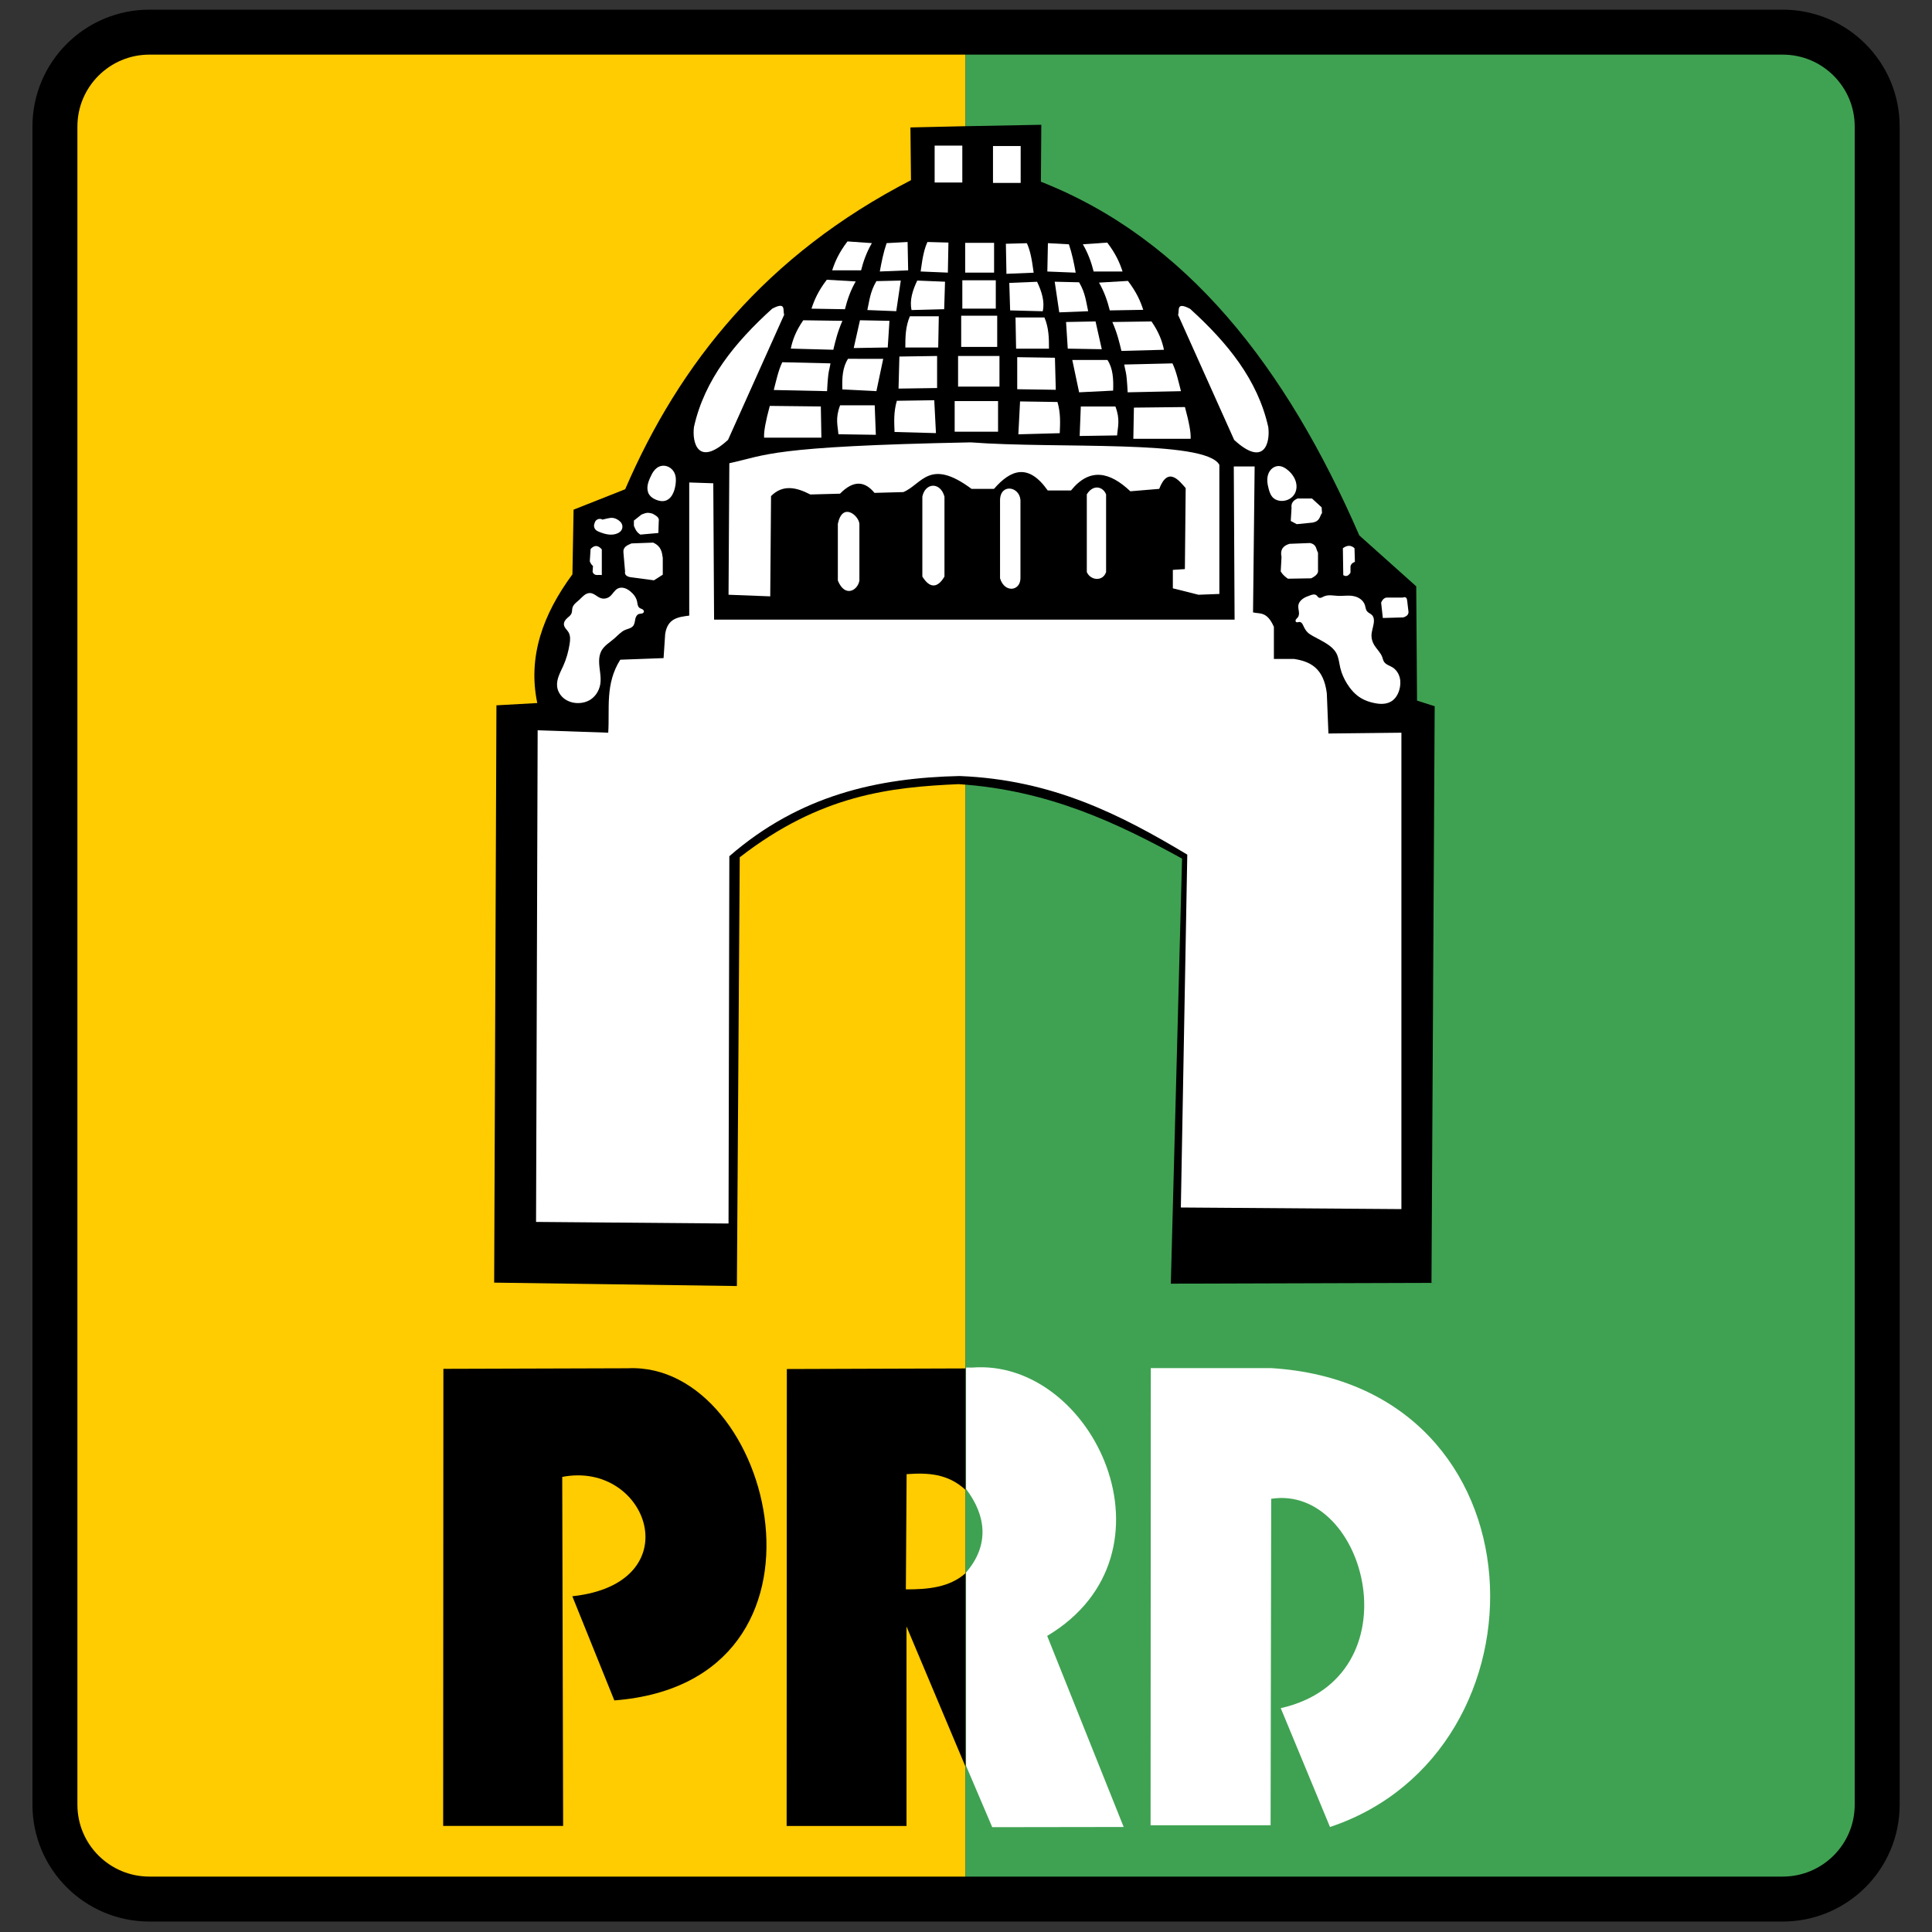 <?xml version="1.0" encoding="UTF-8" standalone="no"?>
<!-- Created with Inkscape (http://www.inkscape.org/) -->

<svg
   xmlns:dc="http://purl.org/dc/elements/1.1/"
   xmlns:cc="http://creativecommons.org/ns#"
   xmlns:rdf="http://www.w3.org/1999/02/22-rdf-syntax-ns#"
   xmlns:svg="http://www.w3.org/2000/svg"
   xmlns="http://www.w3.org/2000/svg"
   xmlns:sodipodi="http://sodipodi.sourceforge.net/DTD/sodipodi-0.dtd"
   xmlns:inkscape="http://www.inkscape.org/namespaces/inkscape"
   width="300"
   height="300"
   id="svg3474"
   version="1.1"
   inkscape:version="0.92.2 (5c3e80d, 2017-08-06)"
   sodipodi:docname="PRD_logo_(Mexico).svg">
  <rect width="100%" height="100%" fill="#333333" stroke="none"/>
  <defs
     id="defs3476">
    <clipPath
       clipPathUnits="userSpaceOnUse"
       id="clipPath3194">
      <path
         inkscape:connector-curvature="0"
         d="m 0,0 382.677,0 0,586.772 L 0,586.772 0,0 z"
         id="path3196" />
    </clipPath>
    <clipPath
       clipPathUnits="userSpaceOnUse"
       id="clipPath3340">
      <path
         inkscape:connector-curvature="0"
         d="m 0,0 382.677,0 0,586.772 L 0,586.772 0,0 z"
         id="path3342" />
    </clipPath>
  </defs>
  <sodipodi:namedview
     id="base"
     pagecolor="#ffffff"
     bordercolor="#666666"
     borderopacity="1.0"
     inkscape:pageopacity="0.0"
     inkscape:pageshadow="2"
     inkscape:zoom="2"
     inkscape:cx="134.62778"
     inkscape:cy="146.60405"
     inkscape:document-units="px"
     inkscape:current-layer="layer1"
     showgrid="false"
     inkscape:window-width="1280"
     inkscape:window-height="961"
     inkscape:window-x="-8"
     inkscape:window-y="-8"
     inkscape:window-maximized="1"
     inkscape:measure-start="0,0"
     inkscape:measure-end="0,0" />
  <g
     inkscape:label="Layer 1"
     inkscape:groupmode="layer"
     id="layer1"
     transform="translate(0,-752.362)">
    <path
       inkscape:connector-curvature="0"
       id="path3200-4"
       style="fill:#ffcb01;fill-opacity:1;fill-rule:nonzero;stroke:none;stroke-width:1.338"
       d="M 149.917,1047.359 H 23.164 C 15.058,1047.359 8.49,1040.8 8.49,1032.711 V 772.223 c 0,-8.093 6.568,-14.651 14.674,-14.651 H 149.917 Z"
       sodipodi:nodetypes="csssscc" />
    <path
       inkscape:connector-curvature="0"
       id="path3200-4-4"
       style="fill:#3fa252;fill-opacity:1;fill-rule:nonzero;stroke:none;stroke-width:1.338"
       d="m 149.917,1047.359 h 126.754 c 8.105,0 14.674,-6.559 14.674,-14.648 V 772.223 c 0,-8.093 -6.568,-14.651 -14.674,-14.651 H 149.917 Z"
       sodipodi:nodetypes="csssscc" />
    <g
       transform="matrix(1.338,0,0,-1.338,-96.521,1345.531)"
       id="g3423">
      <g
         id="g3190">
        <g
           clip-path="url(#clipPath3194)"
           id="g3192">
          <g
             transform="translate(289.991,233.884)"
             id="g3198" />
          <g
             transform="translate(289.991,233.884)"
             id="g3202">
            <path
               inkscape:connector-curvature="0"
               id="path3204"
               style="fill:#000000;fill-opacity:1;fill-rule:nonzero;stroke:none"
               d="m 0,0 -2.608,0 c 0,-2.311 -0.932,-4.381 -2.447,-5.9 -1.521,-1.513 -3.595,-2.442 -5.914,-2.444 l -189.538,0 c -2.319,0.002 -4.393,0.931 -5.915,2.444 -1.517,1.519 -2.445,3.589 -2.447,5.9 l 0,194.757 c 0.002,2.312 0.93,4.381 2.447,5.9 1.522,1.515 3.596,2.444 5.915,2.445 l 189.538,0 c 2.319,-0.001 4.393,-0.93 5.914,-2.445 1.515,-1.519 2.447,-3.588 2.447,-5.9 L -2.608,0 0,0 l 2.61,0 0,194.757 c 0.002,3.739 -1.525,7.146 -3.978,9.592 -2.451,2.45 -5.862,3.974 -9.601,3.971 l -189.538,0 c -3.741,0.003 -7.152,-1.52 -9.601,-3.971 -2.453,-2.446 -3.98,-5.853 -3.979,-9.592 l 0,-194.757 c -0.001,-3.74 1.526,-7.146 3.979,-9.592 2.449,-2.449 5.86,-3.972 9.601,-3.97 l 189.538,0 c 3.739,-0.002 7.15,1.521 9.601,3.97 C 1.085,-7.146 2.612,-3.738 2.61,0 L 0,0 z" />
          </g>
          <g
             transform="translate(184.486,392.51)"
             id="g3210" />
          <path
             inkscape:connector-curvature="0"
             d="m 192.986,428.844 -9.397,-0.177 -5.792,-0.132 0.065,-6.12 c -16.827,-8.686 -26.852,-21.227 -33.17,-35.869 l -5.989,-2.369 -0.132,-7.503 c -3.437,-4.66 -5.199,-9.578 -4.08,-14.94 l -4.739,-0.264 -0.264,-66.998 28.169,-0.395 0.329,49.756 c 9.353,7.253 17.432,8.137 25.404,8.489 10.414,-0.68 18.455,-4.532 25.929,-8.641 l -1.303,-49.33 30.25,0.093 0.372,66.921 -2.048,0.652 -0.093,13.263 -6.608,5.91 c -8.488,19.538 -20.039,34.392 -36.951,41.046 z"
             id="path1133"
             style="stroke-width:0.437" />
          <path
             inkscape:connector-curvature="0"
             style="fill:#ffffff;stroke-width:0.437"
             d="m 156.687,301.331 -22.338,0.186 0.186,57.055 8.191,-0.279 c 0.183,2.823 -0.382,5.647 1.396,8.47 l 5.026,0.186 0.186,2.792 c 0.277,1.858 1.549,1.974 2.792,2.141 v 15.45 l 2.792,-0.093 0.093,-15.823 h 60.406 l -0.093,17.777 h 2.42 l -0.186,-16.94 c 0.807,-0.192 1.613,0.146 2.42,-1.675 v -3.723 h 2.327 c 1.843,-0.287 3.446,-1.015 3.816,-4.002 l 0.186,-4.654 8.47,0.093 v -55.287 l -25.596,0.186 0.745,40.953 c -7.638,4.575 -15.617,8.704 -26.433,9.121 -9.421,-0.21 -18.526,-2.187 -26.713,-9.307 z"
             id="path1137" />
          <path
             inkscape:connector-curvature="0"
             style="fill:#ffffff;stroke-width:0.437"
             d="m 139.362,361.733 c -0.586,-0.028 -1.187,0.119 -1.668,0.455 -0.48,0.337 -0.83,0.87 -0.899,1.453 -0.051,0.426 0.046,0.858 0.196,1.261 0.15,0.402 0.353,0.782 0.528,1.175 0.354,0.795 0.588,1.641 0.724,2.501 0.037,0.233 0.066,0.469 0.055,0.706 -0.011,0.236 -0.065,0.474 -0.187,0.677 -0.087,0.145 -0.205,0.269 -0.309,0.403 -0.104,0.134 -0.196,0.285 -0.217,0.453 -0.019,0.152 0.024,0.307 0.099,0.441 0.075,0.133 0.182,0.247 0.296,0.349 0.089,0.079 0.183,0.152 0.269,0.235 0.085,0.083 0.163,0.177 0.209,0.286 0.044,0.103 0.058,0.217 0.069,0.329 0.009,0.112 0.017,0.226 0.046,0.334 0.054,0.198 0.181,0.369 0.327,0.514 0.146,0.145 0.311,0.269 0.463,0.407 0.188,0.171 0.355,0.365 0.554,0.522 0.1,0.079 0.208,0.147 0.325,0.196 0.117,0.048 0.244,0.076 0.371,0.072 0.233,-0.007 0.447,-0.124 0.643,-0.251 0.196,-0.126 0.386,-0.269 0.607,-0.342 0.177,-0.058 0.368,-0.07 0.551,-0.035 0.183,0.035 0.356,0.116 0.502,0.232 0.171,0.136 0.301,0.316 0.438,0.486 0.137,0.17 0.288,0.338 0.483,0.435 0.234,0.117 0.514,0.121 0.766,0.05 0.252,-0.072 0.479,-0.214 0.682,-0.379 0.376,-0.305 0.692,-0.711 0.79,-1.185 0.026,-0.129 0.036,-0.261 0.07,-0.388 0.033,-0.127 0.091,-0.254 0.194,-0.335 0.098,-0.078 0.225,-0.107 0.336,-0.166 0.055,-0.029 0.108,-0.067 0.144,-0.118 0.037,-0.051 0.057,-0.115 0.046,-0.177 -0.009,-0.056 -0.047,-0.106 -0.093,-0.141 -0.046,-0.034 -0.102,-0.054 -0.158,-0.066 -0.113,-0.024 -0.232,-0.018 -0.34,-0.056 -0.108,-0.038 -0.198,-0.118 -0.262,-0.212 -0.064,-0.095 -0.105,-0.204 -0.133,-0.314 -0.037,-0.146 -0.054,-0.297 -0.087,-0.444 -0.033,-0.147 -0.083,-0.294 -0.177,-0.412 -0.109,-0.136 -0.267,-0.223 -0.429,-0.286 -0.162,-0.063 -0.332,-0.106 -0.492,-0.175 -0.491,-0.21 -0.848,-0.637 -1.25,-0.987 -0.265,-0.231 -0.555,-0.432 -0.825,-0.658 -0.27,-0.226 -0.523,-0.48 -0.689,-0.79 -0.193,-0.36 -0.26,-0.776 -0.263,-1.185 -0.006,-0.903 0.283,-1.808 0.132,-2.698 -0.069,-0.401 -0.226,-0.787 -0.461,-1.119 -0.208,-0.294 -0.477,-0.546 -0.79,-0.724 -0.359,-0.205 -0.771,-0.309 -1.185,-0.329 z"
             id="path1139" />
          <path
             inkscape:connector-curvature="0"
             style="fill:#ffffff;stroke-width:0.437"
             d="m 233.608,361.931 c -0.288,-0.178 -0.626,-0.266 -0.965,-0.287 -0.338,-0.021 -0.678,0.021 -1.01,0.089 -0.554,0.113 -1.098,0.297 -1.58,0.592 -0.654,0.401 -1.172,0.995 -1.58,1.645 -0.356,0.569 -0.636,1.189 -0.79,1.843 -0.136,0.577 -0.177,1.19 -0.461,1.711 -0.24,0.44 -0.635,0.776 -1.053,1.053 -0.524,0.347 -1.095,0.617 -1.645,0.921 -0.235,0.13 -0.47,0.269 -0.658,0.461 -0.201,0.205 -0.341,0.463 -0.461,0.724 -0.048,0.105 -0.094,0.212 -0.167,0.301 -0.036,0.044 -0.08,0.084 -0.129,0.113 -0.05,0.029 -0.107,0.046 -0.164,0.047 -0.068,6e-4 -0.133,-0.022 -0.2,-0.034 -0.034,-0.005 -0.068,-0.007 -0.101,-0.004 -0.034,0.004 -0.067,0.016 -0.093,0.037 -0.02,0.017 -0.036,0.038 -0.047,0.063 -0.009,0.025 -0.015,0.051 -0.015,0.078 3e-4,0.053 0.02,0.105 0.048,0.149 0.056,0.09 0.145,0.153 0.211,0.237 0.071,0.09 0.113,0.201 0.131,0.315 0.018,0.113 0.015,0.229 6.3e-4,0.343 -0.028,0.242 -0.097,0.483 -0.066,0.724 0.02,0.159 0.084,0.311 0.176,0.442 0.091,0.132 0.209,0.244 0.339,0.337 0.26,0.187 0.566,0.298 0.868,0.405 0.119,0.043 0.24,0.084 0.366,0.094 0.063,0.005 0.127,0.002 0.188,-0.012 0.062,-0.015 0.12,-0.042 0.169,-0.082 0.048,-0.039 0.086,-0.09 0.125,-0.138 0.039,-0.048 0.082,-0.096 0.138,-0.125 0.046,-0.025 0.1,-0.035 0.153,-0.034 0.053,0.001 0.105,0.012 0.155,0.03 0.099,0.035 0.19,0.091 0.285,0.136 0.252,0.116 0.537,0.141 0.815,0.131 0.278,-0.009 0.553,-0.053 0.83,-0.065 0.549,-0.024 1.101,0.073 1.645,0 0.32,-0.043 0.636,-0.147 0.903,-0.33 0.267,-0.183 0.482,-0.448 0.578,-0.756 0.036,-0.117 0.055,-0.238 0.085,-0.357 0.029,-0.119 0.071,-0.237 0.145,-0.334 0.077,-0.1 0.184,-0.171 0.29,-0.237 0.107,-0.066 0.216,-0.132 0.302,-0.223 0.111,-0.118 0.176,-0.275 0.203,-0.436 0.027,-0.16 0.017,-0.325 -0.005,-0.486 -0.072,-0.508 -0.276,-1 -0.263,-1.514 0.008,-0.372 0.135,-0.736 0.329,-1.053 0.145,-0.237 0.326,-0.449 0.496,-0.669 0.17,-0.22 0.331,-0.452 0.425,-0.713 0.064,-0.177 0.098,-0.367 0.197,-0.527 0.106,-0.17 0.276,-0.29 0.453,-0.384 0.177,-0.095 0.364,-0.169 0.535,-0.274 0.419,-0.258 0.712,-0.698 0.838,-1.174 0.125,-0.476 0.091,-0.986 -0.048,-1.459 -0.155,-0.525 -0.455,-1.028 -0.921,-1.316 z"
             id="path1141" />
          <path
             inkscape:connector-curvature="0"
             style="fill:#ffffff;stroke-width:0.437"
             d="m 232.621,371.606 2.369,0.066 c 0.543,0.164 0.661,0.45 0.592,0.79 l -0.132,1.119 c -0.033,0.282 -0.088,0.54 -0.526,0.395 h -1.711 c -0.299,0.019 -0.578,-0.089 -0.79,-0.592 z"
             id="path1143" />
          <path
             inkscape:connector-curvature="0"
             style="fill:#ffffff;stroke-width:0.437"
             d="m 228.029,376.583 c 0.279,-0.182 0.558,-0.157 0.838,0.279 v 0.745 c 0.092,0.326 0.297,0.43 0.512,0.512 l -0.046,1.582 c -0.45,0.413 -0.9,0.329 -1.35,0 z"
             id="path1145" />
          <path
             inkscape:connector-curvature="0"
             style="fill:#ffffff;stroke-width:0.437"
             d="m 221.607,376.164 2.699,0.046 c 0.611,0.301 0.862,0.627 0.791,0.977 v 2.001 c -0.253,0.395 -0.124,0.943 -0.931,1.117 l -2.373,-0.093 c -0.674,-0.2 -1.121,-0.595 -0.931,-1.536 l -0.093,-1.675 c 0.279,-0.44 0.558,-0.64 0.838,-0.838 z"
             id="path1147" />
          <path
             inkscape:connector-curvature="0"
             style="fill:#ffffff;stroke-width:0.437"
             d="m 222.631,382.493 1.862,0.186 c 0.845,0.177 0.784,0.717 1.07,1.117 l -0.046,0.652 c -0.372,0.341 -0.745,0.683 -1.117,1.024 h -1.675 c -0.554,-0.228 -0.764,-0.594 -0.698,-1.07 l -0.093,-1.536 z"
             id="path1149" />
          <path
             inkscape:connector-curvature="0"
             style="fill:#ffffff;stroke-width:0.437"
             d="m 220.583,389.241 c -0.279,0.014 -0.558,-0.085 -0.779,-0.256 -0.22,-0.171 -0.383,-0.412 -0.478,-0.674 -0.099,-0.274 -0.126,-0.571 -0.109,-0.862 0.018,-0.291 0.08,-0.578 0.155,-0.86 0.053,-0.197 0.112,-0.394 0.2,-0.579 0.088,-0.185 0.204,-0.358 0.359,-0.492 0.242,-0.21 0.565,-0.311 0.884,-0.326 0.339,-0.016 0.683,0.063 0.977,0.233 0.25,0.144 0.463,0.353 0.605,0.605 0.163,0.29 0.228,0.631 0.204,0.963 -0.024,0.332 -0.133,0.655 -0.297,0.945 -0.207,0.366 -0.501,0.679 -0.838,0.931 -0.26,0.194 -0.56,0.356 -0.884,0.372 z"
             id="path1151" />
          <path
             inkscape:connector-curvature="0"
             style="fill:#ffffff;stroke-width:0.437"
             d="m 208.856,406.786 6.515,-14.52 c 3.487,-3.197 4.189,-0.331 3.956,1.489 -1.224,5.512 -4.766,9.82 -9.075,13.729 -1.677,0.886 -1.206,-0.211 -1.396,-0.698 z"
             id="path1153" />
          <path
             inkscape:connector-curvature="0"
             style="fill:#ffffff;stroke-width:0.437"
             d="m 163.146,406.802 -6.515,-14.52 c -3.487,-3.197 -4.189,-0.331 -3.956,1.489 1.224,5.512 4.766,9.82 9.075,13.729 1.677,0.886 1.206,-0.211 1.396,-0.698 z"
             id="path1155" />
          <rect
             style="fill:#ffffff;stroke-width:0.437"
             height="4.281"
             width="3.211"
             x="180.607"
             y="-426.425"
             id="rect1157"
             transform="scale(1,-1)" />
          <rect
             style="fill:#ffffff;stroke-width:0.437"
             height="4.281"
             width="3.211"
             x="187.379"
             y="-426.378"
             id="rect1159"
             transform="scale(1,-1)" />
          <path
             inkscape:connector-curvature="0"
             style="fill:#ffffff;stroke-width:0.437"
             d="m 161.527,374.116 -4.84,0.186 0.093,15.264 c 4.343,0.93 4.537,1.962 28.016,2.42 10.005,-0.767 27.228,0.366 28.853,-2.606 v -14.985 l -2.42,-0.093 -2.978,0.745 v 2.141 l 1.396,0.093 0.093,9.401 c -0.745,0.839 -2.048,2.582 -3.071,-0.093 l -3.351,-0.279 c -2.408,2.281 -4.727,2.767 -6.888,0.093 h -2.699 c -2.22,3.16 -4.264,2.465 -6.236,0.186 h -2.606 c -4.897,3.642 -5.744,0.534 -7.911,-0.372 l -3.351,-0.093 c -1.105,1.343 -2.401,1.539 -4.002,-0.093 l -3.444,-0.093 c -1.62,0.833 -3.187,1.197 -4.561,-0.186 z"
             id="path1161" />
          <path
             inkscape:connector-curvature="0"
             style="fill:#ffffff;stroke-width:0.437"
             d="m 148.031,375.978 c 0.339,0.223 0.686,0.425 1.024,0.652 v 1.954 c -0.099,0.668 -0.172,1.343 -1.117,1.769 l -2.513,-0.093 c -0.505,-0.216 -1.029,-0.418 -0.931,-1.117 l 0.186,-2.141 c -0.072,-0.346 0.134,-0.553 0.558,-0.652 z"
             id="path1163" />
          <path
             inkscape:connector-curvature="0"
             style="fill:#ffffff;stroke-width:0.437"
             d="m 148.682,389.194 c -0.263,-0.102 -0.484,-0.296 -0.655,-0.52 -0.172,-0.224 -0.298,-0.479 -0.415,-0.736 -0.144,-0.318 -0.277,-0.646 -0.324,-0.992 -0.047,-0.346 -0.002,-0.715 0.185,-1.009 0.181,-0.284 0.48,-0.476 0.791,-0.605 0.184,-0.076 0.377,-0.135 0.575,-0.156 0.198,-0.021 0.402,-0.005 0.589,0.063 0.213,0.078 0.398,0.22 0.545,0.393 0.146,0.173 0.255,0.375 0.34,0.585 0.119,0.298 0.191,0.613 0.233,0.931 0.057,0.439 0.052,0.904 -0.14,1.303 -0.106,0.221 -0.267,0.414 -0.465,0.558 -0.179,0.13 -0.387,0.219 -0.605,0.253 -0.218,0.034 -0.445,0.012 -0.651,-0.067 z"
             id="path1165" />
          <path
             inkscape:connector-curvature="0"
             style="fill:#ffffff;stroke-width:0.437"
             d="m 145.704,382.307 c 0.156,-0.341 0.234,-0.683 0.745,-1.024 l 2.094,0.186 0.046,1.35 c 0.1,0.461 -0.318,0.663 -0.698,0.884 -0.705,0.24 -0.947,0.016 -1.303,-0.093 l -0.884,-0.698 z"
             id="path1167" />
          <path
             inkscape:connector-curvature="0"
             style="fill:#ffffff;stroke-width:0.437"
             d="m 141.981,376.583 c -0.372,0.078 -0.854,-0.175 -1.07,0.372 l 0.046,0.698 c -0.113,0.06 -0.236,0.218 -0.372,0.512 l 0.093,1.443 c 0.434,0.474 0.869,0.472 1.303,-0.046 z"
             id="path1169" />
          <path
             inkscape:connector-curvature="0"
             style="fill:#ffffff;stroke-width:0.437"
             d="m 141.139,382.597 c -0.057,-0.124 -0.075,-0.265 -0.053,-0.399 0.024,-0.134 0.089,-0.261 0.184,-0.358 0.125,-0.127 0.294,-0.199 0.461,-0.263 0.338,-0.131 0.685,-0.244 1.045,-0.285 0.36,-0.041 0.735,-0.003 1.061,0.153 0.171,0.082 0.329,0.2 0.428,0.362 0.065,0.107 0.103,0.232 0.109,0.358 0.005,0.126 -0.021,0.253 -0.075,0.366 -0.085,0.177 -0.234,0.316 -0.395,0.428 -0.185,0.128 -0.394,0.226 -0.616,0.257 -0.222,0.032 -0.448,-0.007 -0.667,-0.06 l -0.559,-0.132 c -0.095,0.055 -0.203,0.085 -0.313,0.085 -0.109,0 -0.218,-0.029 -0.313,-0.085 -0.154,-0.09 -0.266,-0.251 -0.296,-0.428 z"
             id="path1171" />
          <path
             inkscape:connector-curvature="0"
             style="fill:#ffffff;stroke-width:0.437"
             d="m 169.373,382.531 c 0.535,2.582 2.434,0.96 2.501,0 v -6.581 c -0.175,-1.123 -1.667,-2.039 -2.501,0 z"
             id="path1173" />
          <path
             inkscape:connector-curvature="0"
             style="fill:#ffffff;stroke-width:0.437"
             d="m 179.18,385.69 c 0.333,1.639 2.092,1.734 2.567,0 v -9.28 c -0.55,-0.94 -1.478,-1.747 -2.567,0 z"
             id="path1175" />
          <path
             inkscape:connector-curvature="0"
             style="fill:#ffffff;stroke-width:0.437"
             d="m 188.196,385.295 c 0.039,1.942 2.242,1.598 2.369,0 v -9.082 c -0.016,-1.493 -1.846,-1.738 -2.369,0 z"
             id="path1177" />
          <path
             inkscape:connector-curvature="0"
             style="fill:#ffffff;stroke-width:0.437"
             d="m 198.266,385.953 c 0.732,1.194 1.869,0.918 2.238,0 v -9.016 c -0.384,-1.141 -1.821,-0.976 -2.238,0 z"
             id="path1179" />
          <path
             inkscape:connector-curvature="0"
             style="fill:#ffffff;stroke-width:0.437"
             d="m 172.072,411.95 h -3.357 c 0.323,0.984 0.76,2.025 1.777,3.357 l 2.83,-0.197 c -0.612,-1.053 -0.988,-2.106 -1.251,-3.159 z"
             id="path1181" />
          <path
             inkscape:connector-curvature="0"
             style="fill:#ffffff;stroke-width:0.437"
             d="m 170.197,407.438 -3.883,0.065 c 0.323,0.984 0.76,2.025 1.777,3.357 l 3.357,-0.197 c -0.612,-1.053 -0.988,-2.172 -1.251,-3.225 z"
             id="path1183" />
          <path
             inkscape:connector-curvature="0"
             style="fill:#ffffff;stroke-width:0.437"
             d="m 163.911,402.867 4.936,-0.132 c 0.247,1.015 0.467,2.002 1.053,3.356 l -4.541,0.066 c -0.9,-1.305 -1.245,-2.333 -1.448,-3.291 z"
             id="path1185" />
          <path
             inkscape:connector-curvature="0"
             style="fill:#ffffff;stroke-width:0.437"
             d="m 168.123,397.931 c 0.132,2.605 0.263,2.349 0.395,3.225 l -5.594,0.132 c -0.455,-0.949 -0.698,-2.11 -0.987,-3.225 z"
             id="path1187" />
          <path
             inkscape:connector-curvature="0"
             style="fill:#ffffff;stroke-width:0.437"
             d="m 160.817,392.534 h 6.647 l -0.066,3.62 -5.923,0.065 c -0.468,-1.726 -0.716,-3.012 -0.658,-3.686 z"
             id="path1189" />
          <path
             inkscape:connector-curvature="0"
             style="fill:#ffffff;stroke-width:0.437"
             d="m 199.059,411.814 h 3.356 c -0.323,0.984 -0.76,2.025 -1.777,3.357 l -2.83,-0.197 c 0.612,-1.053 0.988,-2.106 1.251,-3.159 z"
             id="path1191" />
          <path
             inkscape:connector-curvature="0"
             style="fill:#ffffff;stroke-width:0.437"
             d="m 200.933,407.302 3.883,0.066 c -0.323,0.984 -0.76,2.025 -1.777,3.356 l -3.357,-0.197 c 0.612,-1.053 0.988,-2.172 1.251,-3.225 z"
             id="path1193" />
          <path
             inkscape:connector-curvature="0"
             style="fill:#ffffff;stroke-width:0.437"
             d="m 207.22,402.732 -4.936,-0.132 c -0.247,1.015 -0.467,2.002 -1.053,3.356 l 4.541,0.066 c 0.9,-1.305 1.245,-2.333 1.448,-3.291 z"
             id="path1195" />
          <path
             inkscape:connector-curvature="0"
             style="fill:#ffffff;stroke-width:0.437"
             d="m 203.007,397.796 c -0.132,2.605 -0.263,2.349 -0.395,3.225 l 5.594,0.132 c 0.455,-0.949 0.698,-2.11 0.987,-3.225 z"
             id="path1197" />
          <path
             inkscape:connector-curvature="0"
             style="fill:#ffffff;stroke-width:0.437"
             d="m 210.313,392.399 h -6.647 l 0.066,3.62 5.923,0.066 c 0.468,-1.726 0.716,-3.012 0.658,-3.686 z"
             id="path1199" />
          <path
             inkscape:connector-curvature="0"
             style="fill:#ffffff;stroke-width:0.437"
             d="m 177.534,411.95 -3.291,-0.132 c 0.201,1.097 0.416,2.194 0.79,3.291 l 2.435,0.132 z"
             id="path1201" />
          <path
             inkscape:connector-curvature="0"
             style="fill:#ffffff;stroke-width:0.437"
             d="m 176.152,407.211 -3.357,0.132 c 0.244,1.083 0.317,2.109 1.053,3.356 l 2.83,0.066 z"
             id="path1203" />
          <path
             inkscape:connector-curvature="0"
             style="fill:#ffffff;stroke-width:0.437"
             d="m 175.165,402.999 -3.949,-0.066 0.724,3.225 3.422,-0.066 z"
             id="path1205" />
          <path
             inkscape:connector-curvature="0"
             style="fill:#ffffff;stroke-width:0.437"
             d="m 174.638,401.683 -0.79,-3.751 -3.949,0.198 c -0.051,1.32 0.015,2.581 0.658,3.554 z"
             id="path1207" />
          <path
             inkscape:connector-curvature="0"
             style="fill:#ffffff;stroke-width:0.437"
             d="m 173.651,396.286 0.132,-3.422 -4.344,0.066 c -0.078,1.009 -0.382,1.845 0.197,3.357 z"
             id="path1209" />
          <path
             inkscape:connector-curvature="0"
             style="fill:#ffffff;stroke-width:0.437"
             d="m 193.686,411.814 3.291,-0.132 c -0.201,1.097 -0.416,2.194 -0.79,3.291 l -2.435,0.132 z"
             id="path1211" />
          <path
             inkscape:connector-curvature="0"
             style="fill:#ffffff;stroke-width:0.437"
             d="m 195.068,407.075 3.356,0.132 c -0.244,1.083 -0.317,2.109 -1.053,3.357 l -2.83,0.066 z"
             id="path1213" />
          <path
             inkscape:connector-curvature="0"
             style="fill:#ffffff;stroke-width:0.437"
             d="m 196.055,402.863 3.949,-0.066 -0.724,3.225 -3.422,-0.066 z"
             id="path1215" />
          <path
             inkscape:connector-curvature="0"
             style="fill:#ffffff;stroke-width:0.437"
             d="m 196.582,401.547 0.79,-3.751 3.949,0.197 c 0.051,1.32 -0.015,2.581 -0.658,3.554 z"
             id="path1217" />
          <path
             inkscape:connector-curvature="0"
             style="fill:#ffffff;stroke-width:0.437"
             d="m 197.569,396.15 -0.132,-3.422 4.344,0.065 c 0.078,1.009 0.382,1.845 -0.197,3.357 z"
             id="path1219" />
          <path
             inkscape:connector-curvature="0"
             style="fill:#ffffff;stroke-width:0.437"
             d="m 182.141,411.686 -3.159,0.132 c 0.251,1.931 0.48,2.742 0.79,3.422 l 2.435,-0.066 z"
             id="path1221" />
          <path
             inkscape:connector-curvature="0"
             style="fill:#ffffff;stroke-width:0.437"
             d="m 181.713,407.441 -3.784,-0.099 c -0.254,1.119 0.123,2.304 0.658,3.422 l 3.225,-0.132 z"
             id="path1223" />
          <path
             inkscape:connector-curvature="0"
             style="fill:#ffffff;stroke-width:0.437"
             d="m 181.022,402.999 h -3.817 c -0.002,1.207 0.014,2.413 0.527,3.62 h 3.357 z"
             id="path1225" />
          <path
             inkscape:connector-curvature="0"
             style="fill:#ffffff;stroke-width:0.437"
             d="m 180.891,398.293 -4.475,-0.066 0.099,3.719 4.377,0.066 z"
             id="path1227" />
          <path
             inkscape:connector-curvature="0"
             style="fill:#ffffff;stroke-width:0.437"
             d="m 180.759,393.061 -0.197,3.817 -4.344,-0.066 c -0.379,-1.323 -0.31,-2.467 -0.263,-3.62 z"
             id="path1229" />
          <path
             inkscape:connector-curvature="0"
             style="fill:#ffffff;stroke-width:0.437"
             d="m 188.94,411.547 3.159,0.132 c -0.251,1.931 -0.48,2.742 -0.79,3.422 l -2.435,-0.066 z"
             id="path1231" />
          <path
             inkscape:connector-curvature="0"
             style="fill:#ffffff;stroke-width:0.437"
             d="m 189.368,407.302 3.784,-0.099 c 0.254,1.119 -0.123,2.304 -0.658,3.422 l -3.225,-0.132 z"
             id="path1233" />
          <path
             inkscape:connector-curvature="0"
             style="fill:#ffffff;stroke-width:0.437"
             d="m 190.059,402.859 h 3.817 c 0.002,1.207 -0.013,2.413 -0.526,3.62 h -3.357 z"
             id="path1235" />
          <path
             inkscape:connector-curvature="0"
             style="fill:#ffffff;stroke-width:0.437"
             d="m 190.191,398.154 4.475,-0.066 -0.099,3.719 -4.377,0.066 z"
             id="path1237" />
          <path
             inkscape:connector-curvature="0"
             style="fill:#ffffff;stroke-width:0.437"
             d="m 190.322,392.921 0.197,3.817 4.344,-0.066 c 0.379,-1.323 0.31,-2.467 0.263,-3.62 z"
             id="path1239" />
          <rect
             style="fill:#ffffff;stroke-width:0.437"
             height="3.455"
             width="3.357"
             x="184.149"
             y="-415.142"
             id="rect1241"
             transform="scale(1,-1)" />
          <rect
             style="fill:#ffffff;stroke-width:0.437"
             height="3.291"
             width="3.883"
             x="183.82"
             y="-410.798"
             id="rect1243"
             transform="scale(1,-1)" />
          <rect
             style="fill:#ffffff;stroke-width:0.437"
             height="3.62"
             width="4.179"
             x="183.688"
             y="-406.685"
             id="rect1245"
             transform="scale(1,-1)" />
          <rect
             style="fill:#ffffff;stroke-width:0.437"
             height="3.554"
             width="4.804"
             x="183.326"
             y="-402.012"
             id="rect1247"
             transform="scale(1,-1)" />
          <rect
             style="fill:#ffffff;stroke-width:0.437"
             height="3.554"
             width="5.035"
             x="182.931"
             y="-396.779"
             id="rect1249"
             transform="scale(1,-1)" />
        </g>
      </g>
      <g
         id="g3336">
        <g
           clip-path="url(#clipPath3340)"
           id="g3338">
          <g
             transform="translate(123.569,231.423)"
             id="g3344">
            <path
               inkscape:connector-curvature="0"
               id="path3346"
               style="fill:#000000;fill-opacity:1;fill-rule:nonzero;stroke:none"
               d="m 0,0 0.026,53.044 21.418,0.065 C 38.345,53.901 47.617,16.725 19.865,14.563 l -4.876,12.088 c 13.815,1.487 8.82,15.788 -1.171,13.851 L 13.922,0 0,0 z" />
          </g>
          <g
             transform="translate(123.569,231.423)"
             id="g3348" />
          <g
             transform="translate(163.492,231.5)"
             id="g3352" />
          <g
             transform="translate(163.492,231.5)"
             id="g3356" />
          <g
             transform="translate(205.667,231.5)"
             id="g3360">
            <path
               inkscape:connector-curvature="0"
               id="path3362"
               style="fill:#ffffff;fill-opacity:1;fill-rule:nonzero;stroke:none"
               d="m 0,0 0.026,53.051 13.971,0 C 46.182,51.075 47.05,8.529 20.822,-0.204 l -5.715,13.792 c 15.785,3.576 9.984,26.023 -1.11,24.297 L 13.928,0 0,0 z" />
          </g>
          <g
             transform="translate(205.667,231.5)"
             id="g3364" />
        </g>
      </g>
      <path
         style="fill:#ffffff;stroke:none;stroke-width:0.748px;stroke-linecap:butt;stroke-linejoin:miter;stroke-opacity:1"
         d="m 184.253,284.62 0.679,-0.007 c 14.116,1.117 24.701,-21.603 8.736,-31.141 l 8.876,-22.175 -15.254,-0.022 -3.037,7.122 0,22.438 c 2.71,3.139 2.374,6.55 0,9.689 z"
         id="path2013"
         inkscape:connector-curvature="0"
         sodipodi:nodetypes="ccccccccc" />
    </g>
    <path
       style="fill:#000000;stroke:none;stroke-width:1px;stroke-linecap:butt;stroke-linejoin:miter;stroke-opacity:1;fill-opacity:1"
       d="m 149.918,964.852 -27.738,0.091 -0.031,70.956 h 18.615 l -0.003,-30.982 9.156,21.758 3.1e-4,-30.011 c -2.511,2.197 -5.815,2.509 -9.257,2.494 l 0.118,-17.891 c 3.221,-0.233 6.383,-0.119 9.139,2.438 z"
       id="path2015"
       inkscape:connector-curvature="0"
       sodipodi:nodetypes="ccccccccccc" />
  </g>
</svg>
